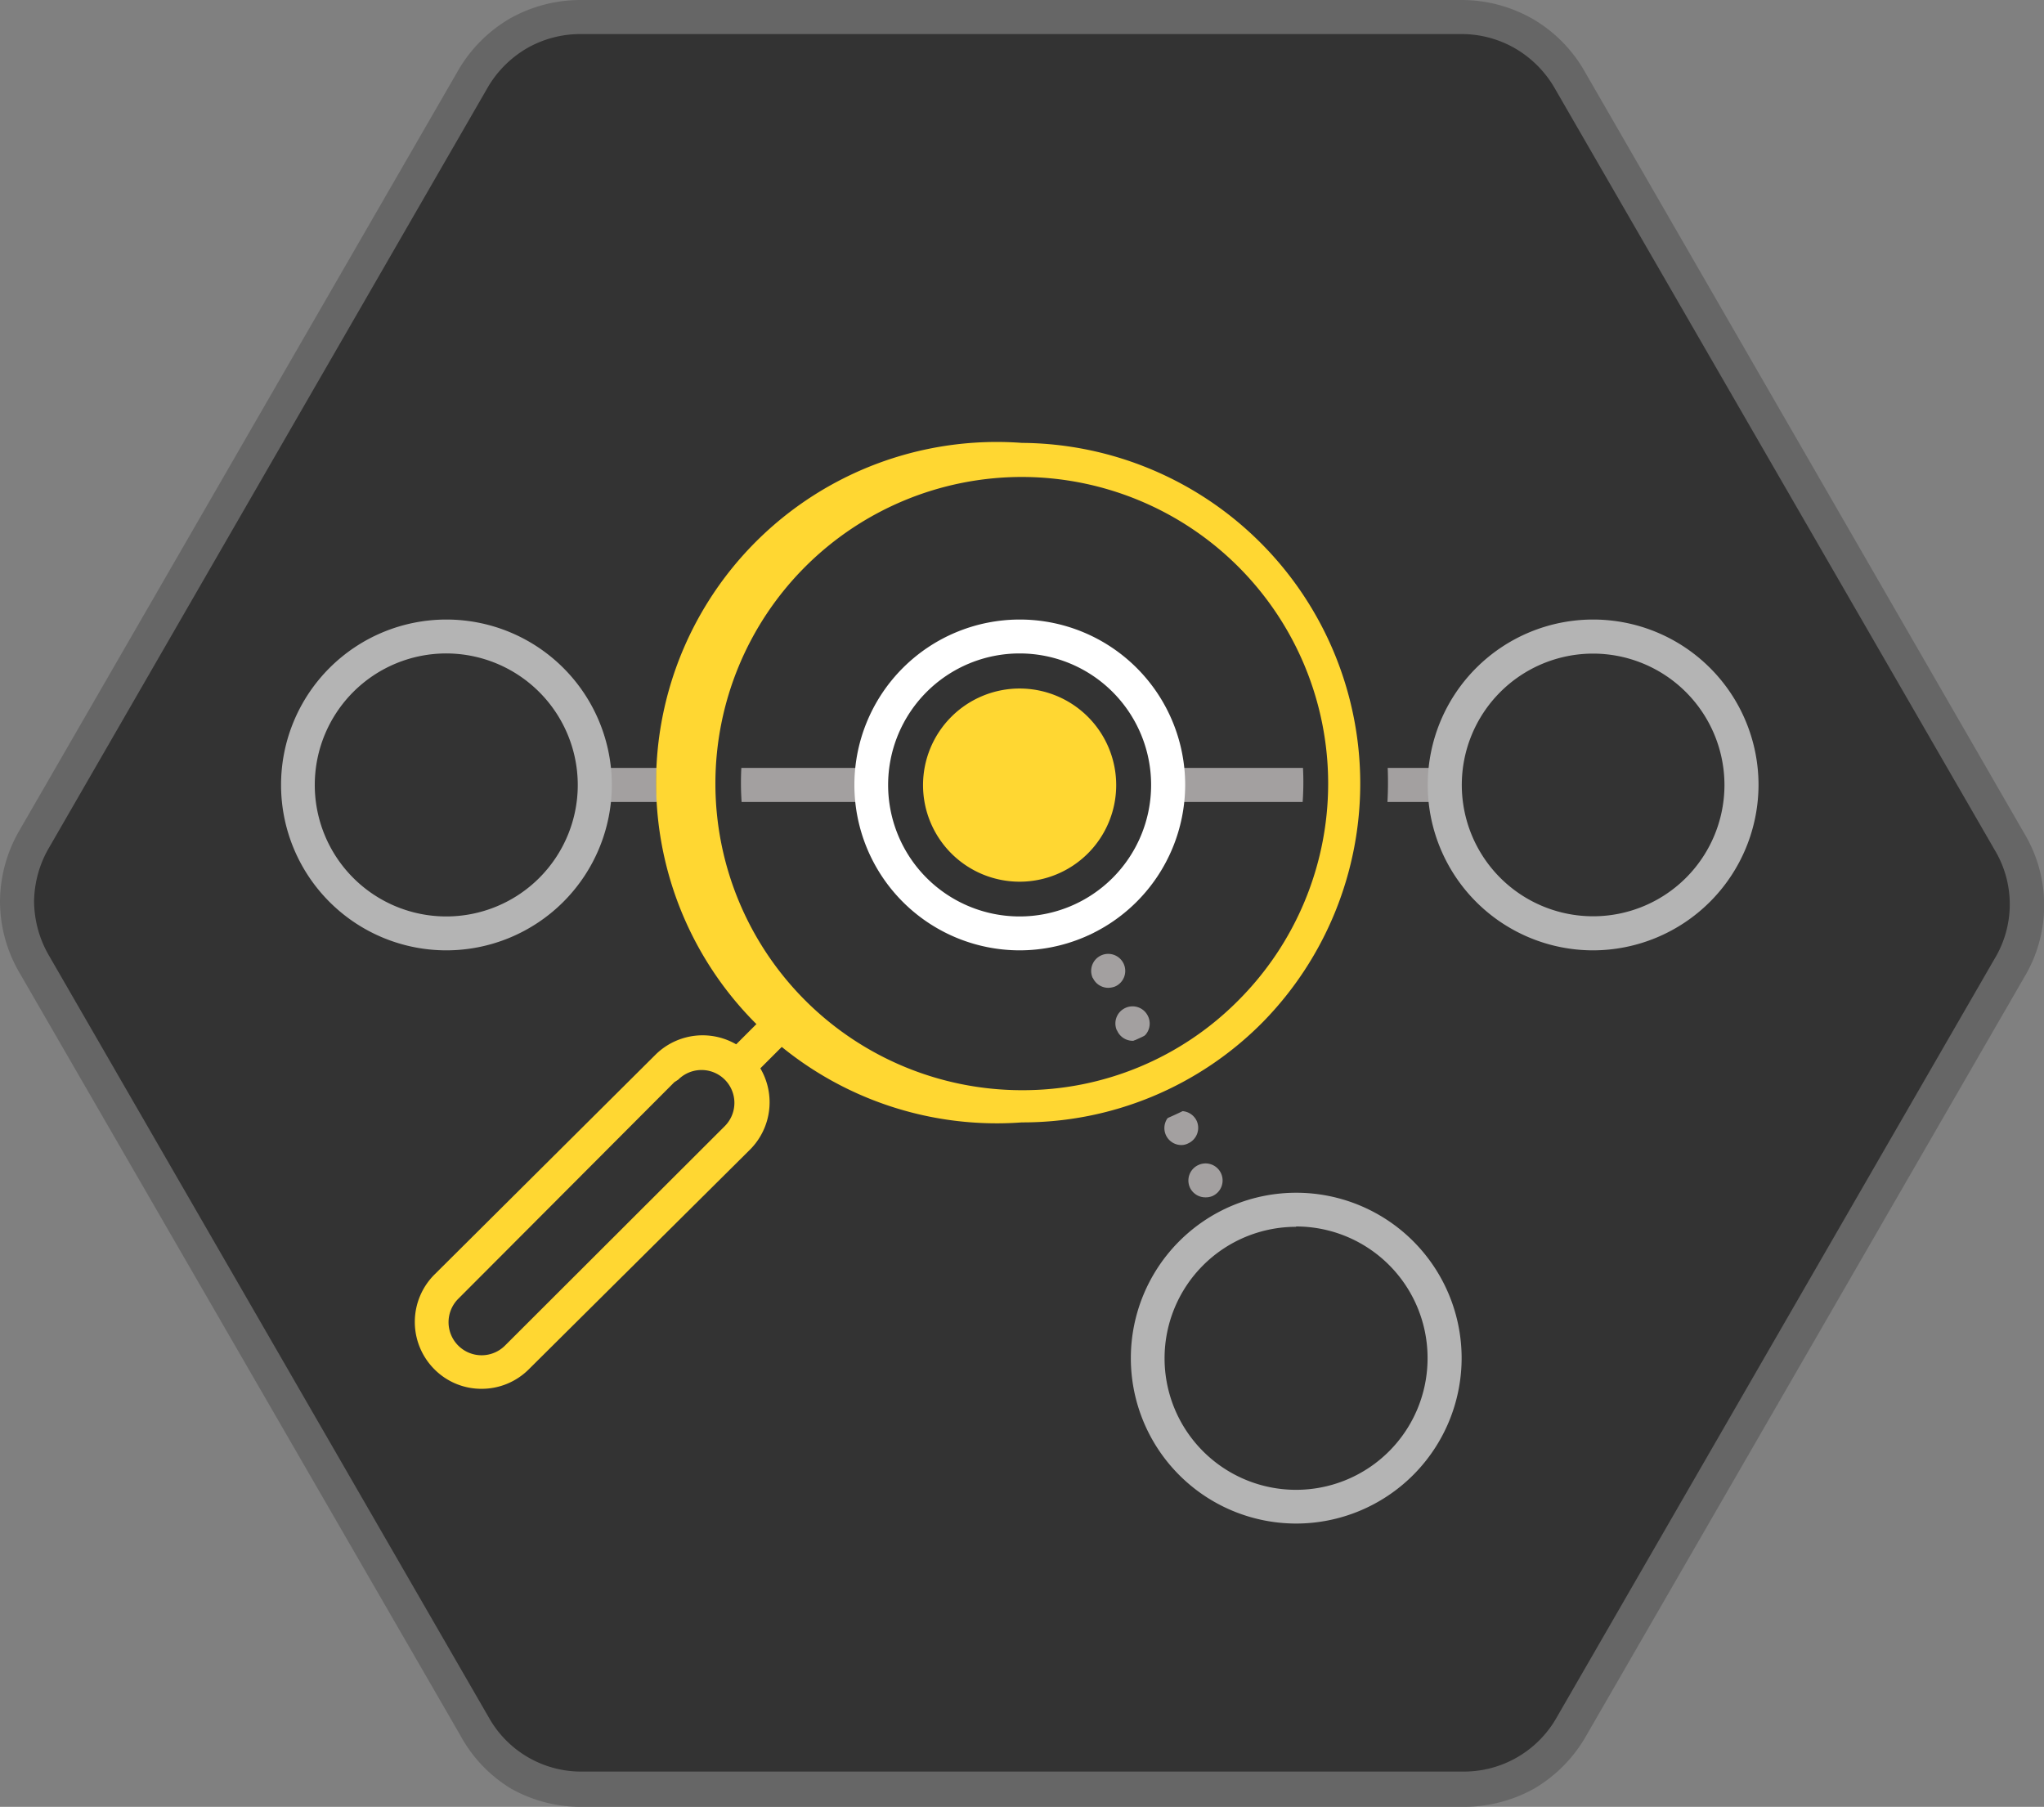 <svg id="Icons" xmlns="http://www.w3.org/2000/svg" viewBox="0 0 120 106.07"><rect x="0" y="0" width="120" height="106.07" fill="#808080" stroke="none"/><defs><style>.cls-1{fill:#333;}.cls-2{fill:#666;}.cls-3{fill:#a3a0a0;}.cls-4{fill:#b4b4b4;}.cls-5{fill:#fff;}.cls-6{fill:#ffd732;}</style></defs><title>Ovarro_Icons_F&amp;amp;B_NoTitles_Colour_RGB</title><path class="cls-1" d="M1,52.92a7.3,7.3,0,0,0,1,3.72l25.78,44.69a7.23,7.23,0,0,0,2.69,2.74,7.31,7.31,0,0,0,3.72,1H85.85a7.4,7.4,0,0,0,3.71-1,7.28,7.28,0,0,0,2.72-2.76L118,56.86a7.26,7.26,0,0,0,1-3.7,7.33,7.33,0,0,0-1-3.73L92.18,4.74A7.21,7.21,0,0,0,85.77,1L34.15,1a7.25,7.25,0,0,0-6.43,3.71L2,49.21A7.26,7.26,0,0,0,1,52.92Z"/><path class="cls-2" d="M85.85,106.07l-51.63,0A8.35,8.35,0,0,1,30,105,8.26,8.26,0,0,1,27,101.83L1.17,57.15A8.33,8.33,0,0,1,0,52.92H0A8.38,8.38,0,0,1,1.17,48.7L26.85,4.22a8.41,8.41,0,0,1,3.08-3.13A8.45,8.45,0,0,1,34.15,0L85.77,0A8.41,8.41,0,0,1,90,1.12a8.33,8.33,0,0,1,3.06,3.12l25.78,44.68a8.21,8.21,0,0,1,0,8.45L93.15,101.85A8.41,8.41,0,0,1,90.07,105,8.5,8.5,0,0,1,85.85,106.07ZM2,52.92a6.44,6.44,0,0,0,.9,3.22L28.7,100.83A6.22,6.22,0,0,0,34.23,104l51.62,0a6.26,6.26,0,0,0,5.56-3.21l25.68-44.49a6.19,6.19,0,0,0,0-6.43L91.31,5.24A6.39,6.39,0,0,0,89,2.87,6.28,6.28,0,0,0,85.77,2L34.15,2a6.32,6.32,0,0,0-3.21.83,6.39,6.39,0,0,0-2.35,2.38L2.91,49.71A6.41,6.41,0,0,0,2,52.92Z"/><rect class="cls-3" x="26.34" y="45.08" width="60.95" height="2"/><path class="cls-3" d="M76.48,82.58a1,1,0,0,1-.39-.06.93.93,0,0,1-.31-.22.71.71,0,0,1-.22-.32,1.11,1.11,0,0,1-.09-.4,1,1,0,0,1,.31-.7,1,1,0,0,1,1.69.7,1.08,1.08,0,0,1-.06.4,1.26,1.26,0,0,1-.55.54A1,1,0,0,1,76.48,82.58Z"/><path class="cls-3" d="M74.14,78.93a1,1,0,0,1,.49-1.31h0A1,1,0,0,1,76,78.1h0a1,1,0,0,1-.49,1.32h0a1,1,0,0,1-.43.1h0A1,1,0,0,1,74.14,78.93Zm-1.41-3.06a1,1,0,0,1,.48-1.33h0a1,1,0,0,1,1.32.48h0A1,1,0,0,1,74,76.35h0a1.19,1.19,0,0,1-.41.08h0A.94.94,0,0,1,72.73,75.87Zm-1.44-3.08a1,1,0,0,1,.49-1.32h0a1,1,0,0,1,1.33.48h0a1,1,0,0,1-.48,1.32h0a1,1,0,0,1-.44.1h0A1,1,0,0,1,71.29,72.79Zm-1.43-3.07a1,1,0,0,1,.5-1.33h0a1,1,0,0,1,1.32.48h0a1,1,0,0,1-.49,1.34h0a1,1,0,0,1-.41.08h0A1,1,0,0,1,69.86,69.72Zm-1.41-3.08a1,1,0,0,1,.48-1.32h0a1,1,0,0,1,1.33.49h0a1,1,0,0,1-.5,1.31h0a.88.88,0,0,1-.41.1h0A1,1,0,0,1,68.45,66.64ZM67,63.57a1,1,0,0,1,.49-1.33h0a1,1,0,0,1,1.33.49h0a1,1,0,0,1-.48,1.33h0a1.41,1.41,0,0,1-.44.08h0A1,1,0,0,1,67,63.57Zm-1.43-3.08a1,1,0,0,1,.48-1.31h0a1,1,0,0,1,1.34.46h0A1,1,0,0,1,66.91,61h0a1,1,0,0,1-.41.1h0A1,1,0,0,1,65.58,60.49Zm-1.42-3.08a1,1,0,0,1,.49-1.32h0a1,1,0,0,1,1.33.49h0a1,1,0,0,1-.5,1.33h0a1.16,1.16,0,0,1-.42.08h0A1,1,0,0,1,64.16,57.41Zm-1.43-3.06A1,1,0,0,1,63.22,53h0a1,1,0,0,1,1.33.5h0a1,1,0,0,1-.49,1.32h0a.91.91,0,0,1-.43.1h0A1,1,0,0,1,62.73,54.35ZM61.3,51.28A1,1,0,0,1,61.8,50h0a1,1,0,0,1,1.31.48h0a1,1,0,0,1-.48,1.32h0a1,1,0,0,1-.42.1h0A1,1,0,0,1,61.3,51.28Z"/><path class="cls-3" d="M60.78,48.78a1,1,0,0,1-.38-.08,1,1,0,0,1-.32-.22.81.81,0,0,1-.21-.31,1.07,1.07,0,0,1-.07-.39,1,1,0,0,1,.28-.7.85.85,0,0,1,.32-.21.87.87,0,0,1,.77,0,.89.89,0,0,1,.33.21,1,1,0,0,1,.28.7,1.06,1.06,0,0,1-.06.39,1.16,1.16,0,0,1-.22.31.91.91,0,0,1-.33.22A1,1,0,0,1,60.78,48.78Z"/><path class="cls-1" d="M84.81,79.73A8.72,8.72,0,1,1,76.09,71a8.72,8.72,0,0,1,8.72,8.71"/><path class="cls-4" d="M76.09,89.44a9.71,9.71,0,1,1,9.72-9.71A9.72,9.72,0,0,1,76.09,89.44Zm0-17.42a7.72,7.72,0,1,0,7.72,7.71A7.72,7.72,0,0,0,76.09,72Z"/><path class="cls-1" d="M102.24,46.08a8.72,8.72,0,1,1-8.72-8.71,8.71,8.71,0,0,1,8.72,8.71"/><path class="cls-4" d="M93.52,55.79a9.71,9.71,0,1,1,9.72-9.71A9.73,9.73,0,0,1,93.52,55.79Zm0-17.42a7.71,7.71,0,1,0,7.72,7.71A7.72,7.72,0,0,0,93.52,38.37Z"/><path class="cls-1" d="M68.58,46.08a8.72,8.72,0,1,1-8.72-8.72,8.71,8.71,0,0,1,8.72,8.72"/><path class="cls-5" d="M59.86,55.79a9.71,9.71,0,1,1,9.72-9.71A9.73,9.73,0,0,1,59.86,55.79Zm0-17.43a7.72,7.72,0,1,0,7.72,7.72A7.72,7.72,0,0,0,59.86,38.36Z"/><path class="cls-1" d="M34.92,46.08a8.71,8.71,0,1,1-8.71-8.72,8.71,8.71,0,0,1,8.71,8.72"/><path class="cls-4" d="M26.21,55.79a9.71,9.71,0,1,1,9.71-9.71A9.72,9.72,0,0,1,26.21,55.79Zm0-17.43a7.72,7.72,0,1,0,7.71,7.72A7.73,7.73,0,0,0,26.21,38.36Z"/><path class="cls-6" d="M28.27,81.53a3.88,3.88,0,0,1-2.77-1.15,3.93,3.93,0,0,1,0-5.55l13-12.93h0A3.92,3.92,0,0,1,44,67.52L31.05,80.38A3.91,3.91,0,0,1,28.27,81.53Zm11.32-18L26.91,76.24A1.93,1.93,0,0,0,29.64,79L42.55,66.11a1.93,1.93,0,0,0-2.73-2.73Z"/><path class="cls-1" d="M60,67.39h0a21.47,21.47,0,1,1,0-42.94h0A21.47,21.47,0,0,1,75.2,61.1h0A21.32,21.32,0,0,1,60,67.39Zm0-37.94a16.48,16.48,0,1,0,0,33h0a16.31,16.31,0,0,0,11.64-4.83h0A16.47,16.47,0,0,0,60,29.45Z"/><path class="cls-6" d="M60,65.89h0A20,20,0,1,1,60,26h0A20,20,0,0,1,74.14,60h0A19.81,19.81,0,0,1,60,65.89ZM60,28a18,18,0,0,0,0,36h0a17.81,17.81,0,0,0,12.7-5.27h0A18,18,0,0,0,60,28Z"/><rect class="cls-6" x="42.56" y="60.01" width="4.73" height="2" transform="translate(-29.98 49.64) rotate(-45)"/><path class="cls-6" d="M65.53,46.08a5.67,5.67,0,1,1-5.67-5.66,5.67,5.67,0,0,1,5.67,5.66"/></svg>